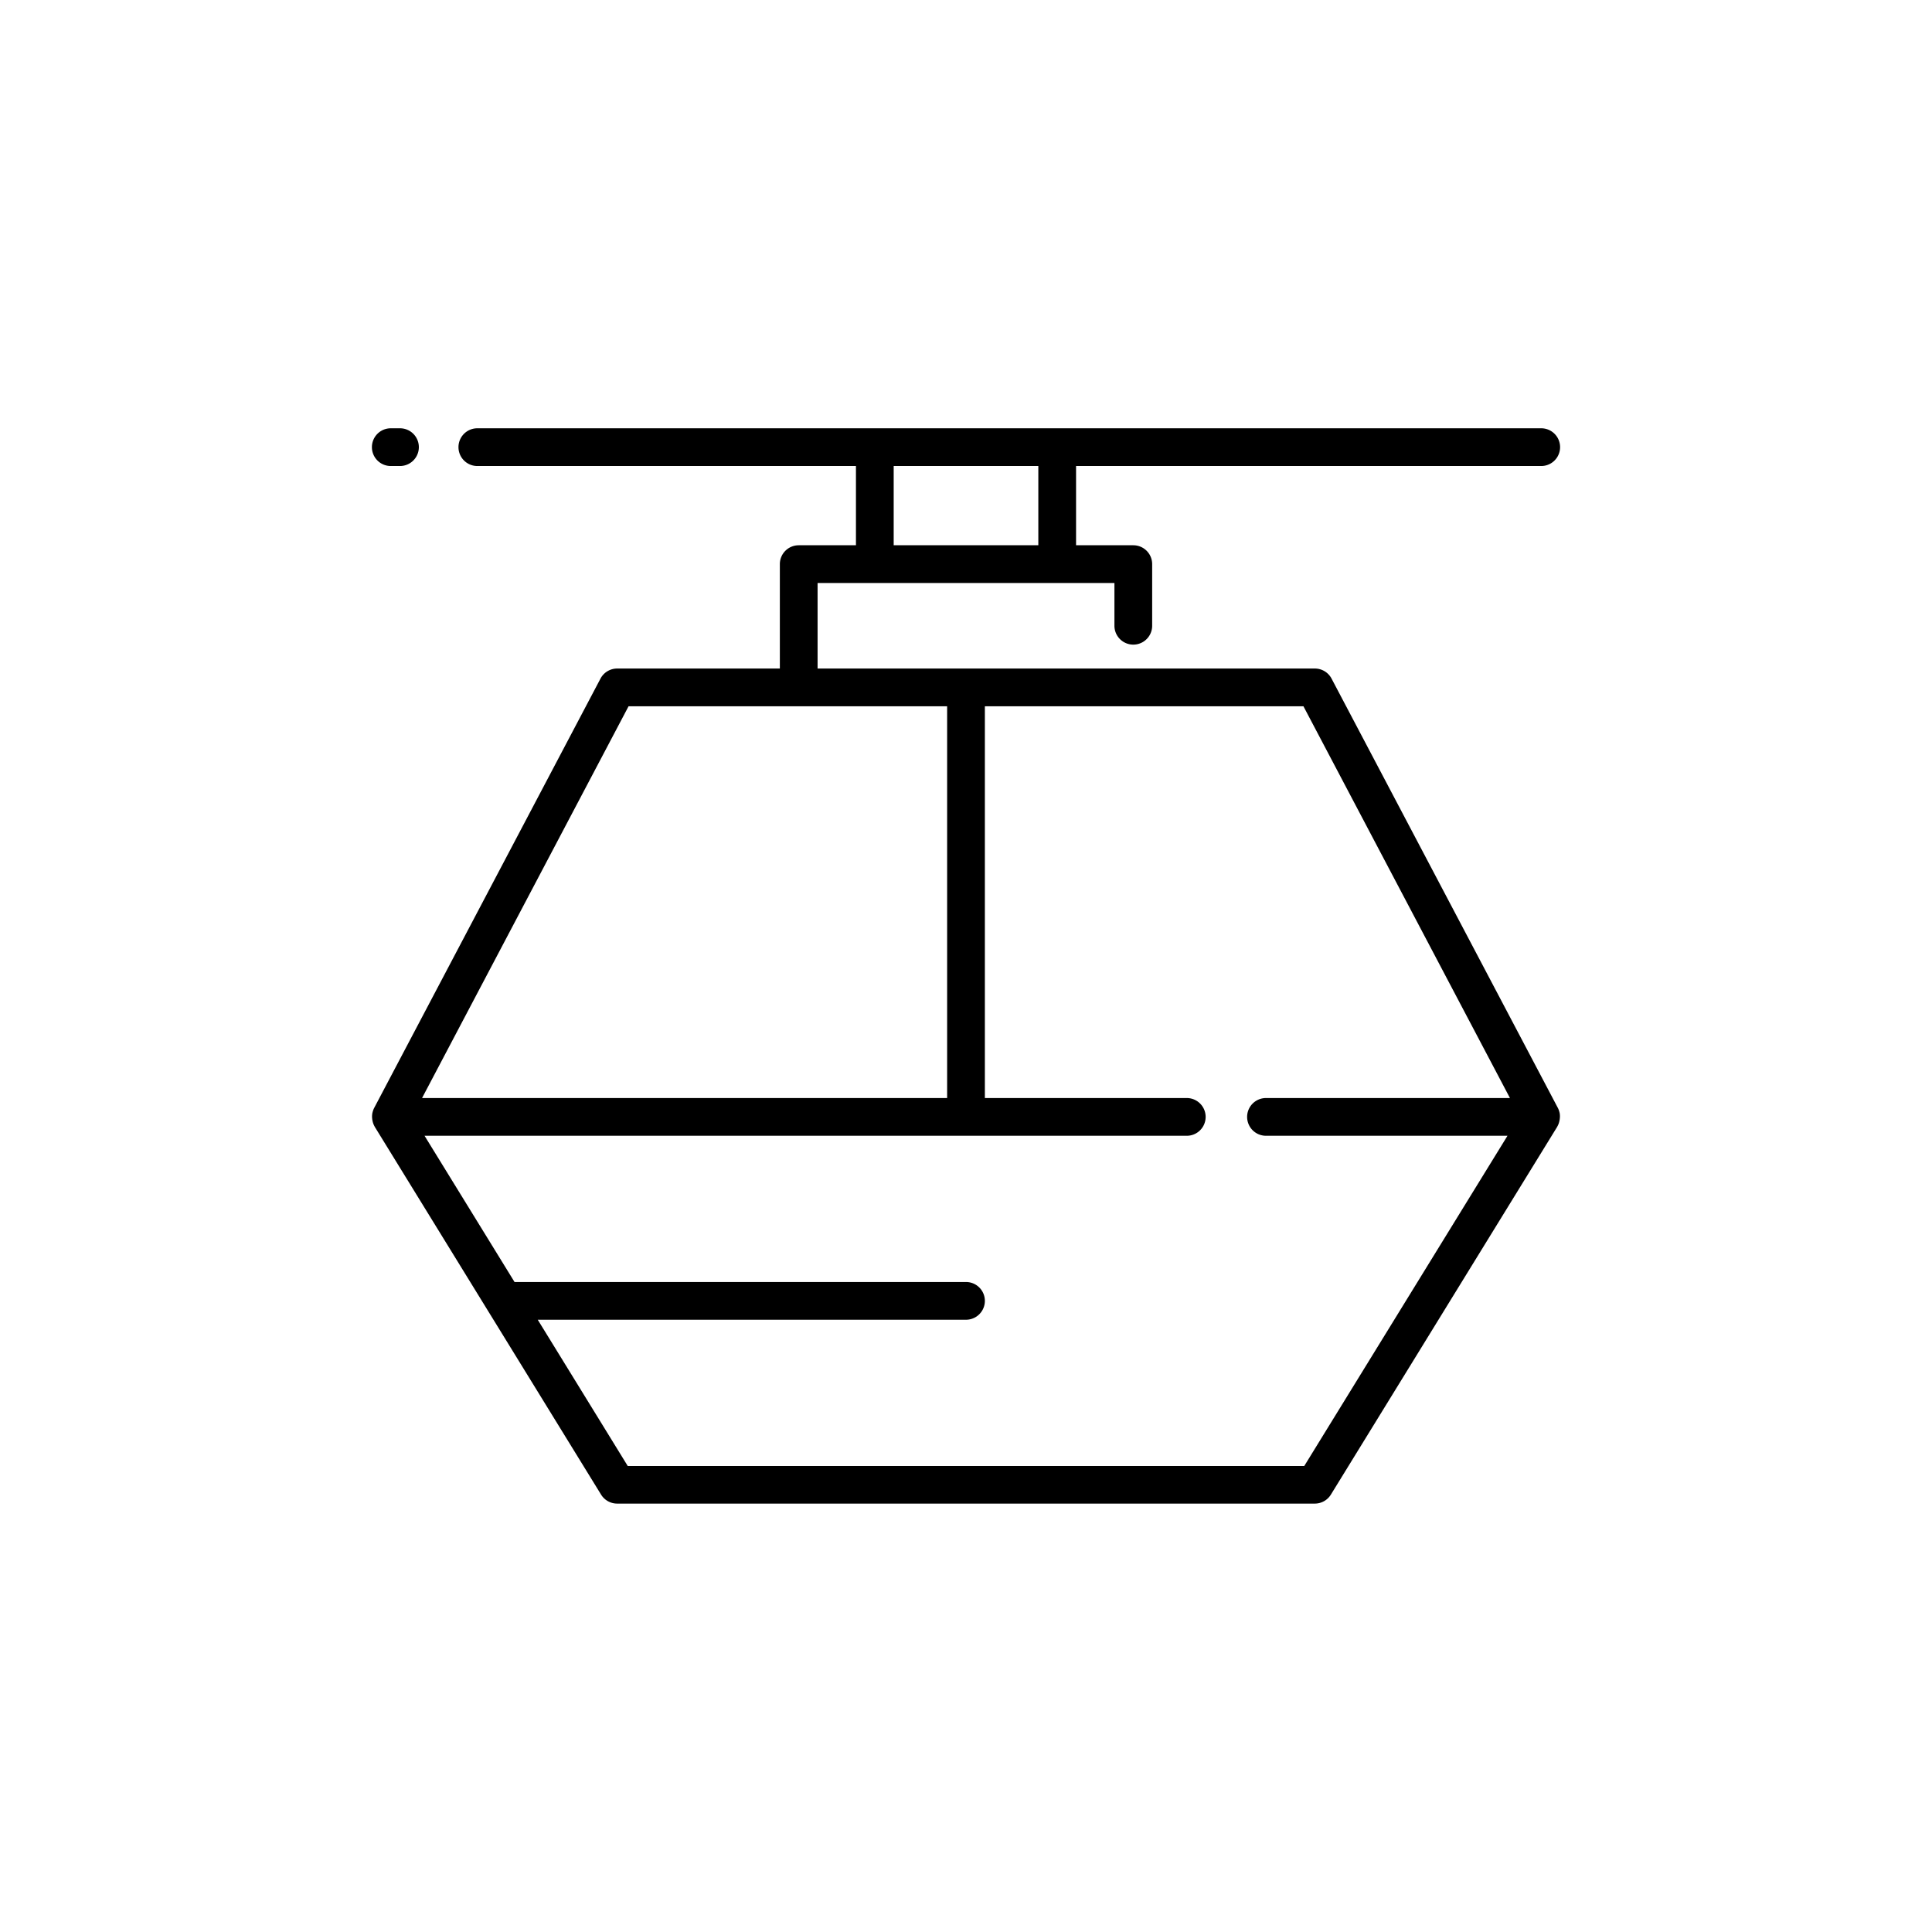 <?xml version="1.0"?>
<svg xmlns="http://www.w3.org/2000/svg" id="Layer_1" data-name="Layer 1" viewBox="0 0 128 128" width="512" height="512"><title>GONDOLA</title><path d="M103.326,73.712l-.007-.018a1.248,1.248,0,0,0-.1-.279l-15-28.456a1.25,1.25,0,0,0-1.106-.667H54.167V38.625H73.834v2.833a1.25,1.25,0,0,0,2.5,0V37.375a1.25,1.25,0,0,0-1.25-1.25H71.292v-5.25H102.11a1.25,1.25,0,0,0,0-2.5H31.625a1.25,1.25,0,0,0,0,2.5H56.709v5.25H52.917a1.25,1.25,0,0,0-1.25,1.25v6.917H40.89a1.25,1.25,0,0,0-1.106.667l-15,28.456a1.248,1.248,0,0,0-.1.279l-.007.018a1.242,1.242,0,0,0-.017.422c0,.035.009.068.016.1a1.24,1.24,0,0,0,.147.406l0,.005,0,0,15,24.377a1.251,1.251,0,0,0,1.064.595H87.11a1.251,1.251,0,0,0,1.064-.595l15-24.377,0,0,0-.005a1.24,1.24,0,0,0,.147-.406c.007-.035.013-.068.016-.1A1.242,1.242,0,0,0,103.326,73.712ZM59.209,30.875h9.583v5.25H59.209ZM41.644,46.792H62.75V72.748H27.962ZM86.411,97.125H41.589l-5.962-9.689H64a1.25,1.25,0,0,0,0-2.5H34.089l-5.962-9.688h50.5a1.25,1.25,0,0,0,0-2.5H65.25V46.792H86.356l13.682,25.956H83.875a1.25,1.25,0,0,0,0,2.5h16Z"/><path d="M25.89,30.875h.61a1.25,1.25,0,0,0,0-2.5h-.61a1.25,1.25,0,0,0,0,2.5Z"/></svg>
